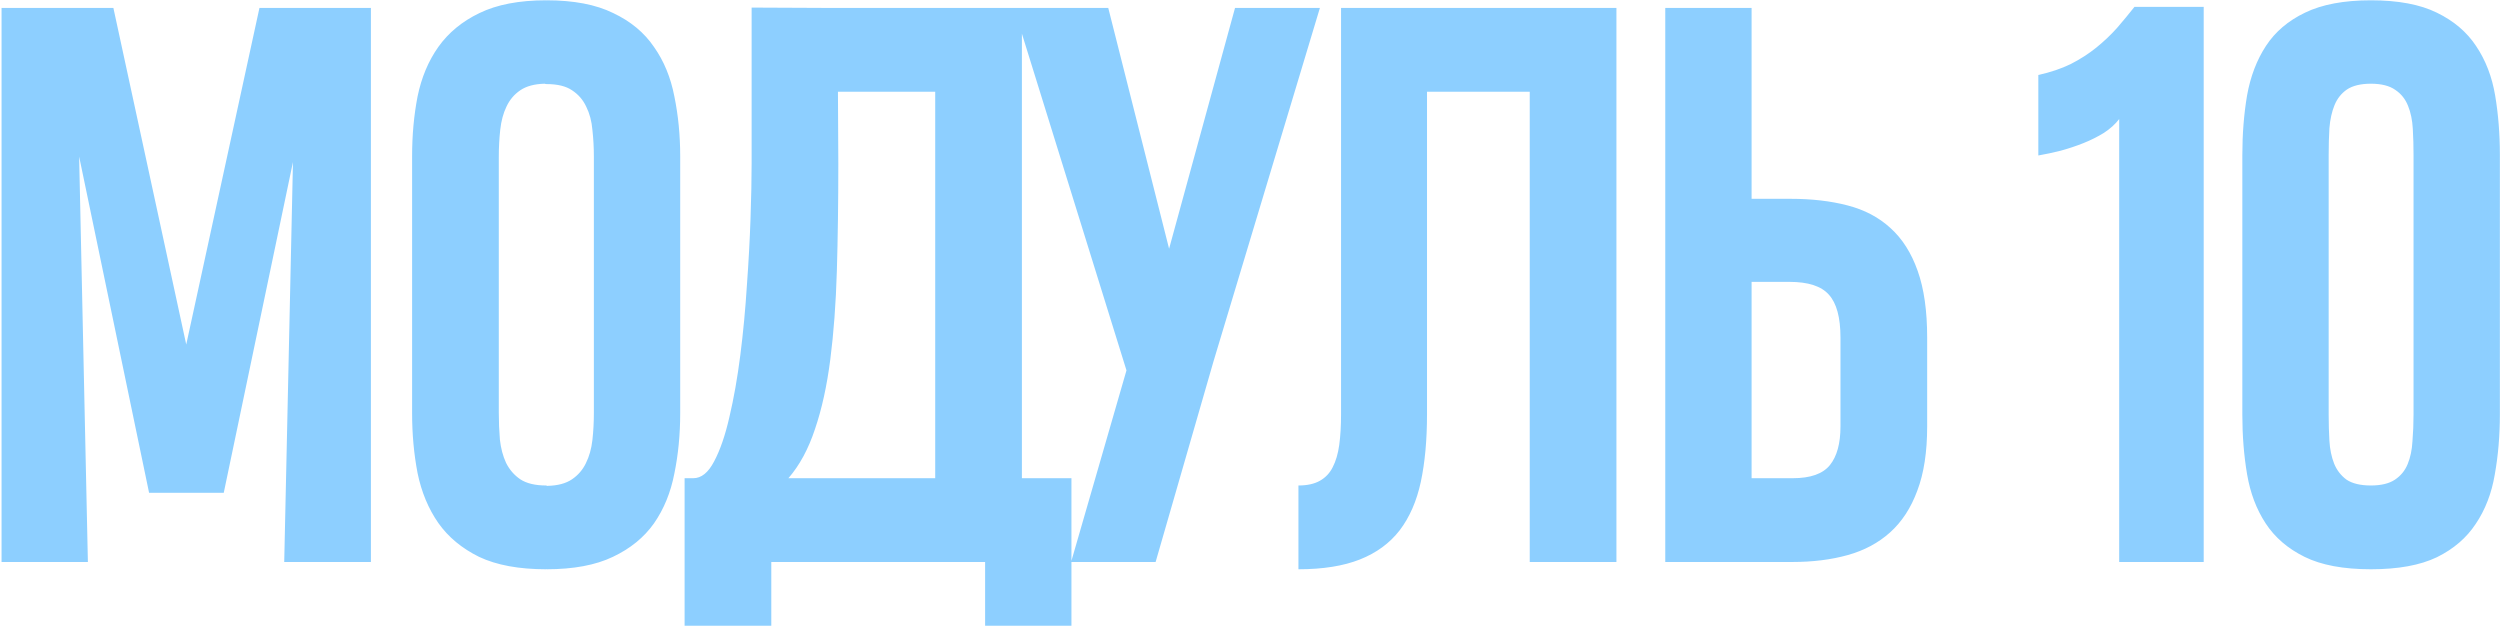 <?xml version="1.0" encoding="UTF-8"?> <svg xmlns="http://www.w3.org/2000/svg" width="920" height="231" viewBox="0 0 920 231" fill="none"><path d="M29.125 57.616L32.342 206.81H0.573V2.925H41.726L68.535 126.784L95.478 2.925H136.497V206.81H104.594L107.811 59.626L82.342 181.341H54.862L29.125 57.616ZM200.984 0.244C200.984 0.154 201.029 0.11 201.118 0.11C211.127 0.11 219.304 1.673 225.649 4.801C232.083 7.84 237.087 11.995 240.662 17.267C244.326 22.451 246.828 28.527 248.168 35.498C249.598 42.468 250.313 49.796 250.313 57.481V152.119C250.313 159.893 249.598 167.266 248.168 174.236C246.828 181.207 244.326 187.328 240.662 192.601C236.998 197.784 231.949 201.895 225.514 204.933C219.17 207.971 211.037 209.491 201.118 209.491C201.118 209.491 201.073 209.446 200.984 209.356V209.491C190.975 209.491 182.754 207.971 176.319 204.933C169.974 201.805 164.97 197.65 161.306 192.467C157.642 187.194 155.095 181.073 153.665 174.102C152.325 167.132 151.655 159.804 151.655 152.119V57.481C151.655 49.707 152.325 42.379 153.665 35.498C155.095 28.527 157.642 22.451 161.306 17.267C165.059 11.995 170.109 7.84 176.453 4.801C182.888 1.673 191.064 0.11 200.984 0.11V0.244ZM200.984 178.66C201.073 178.66 201.163 178.704 201.252 178.794C201.341 178.794 201.431 178.794 201.52 178.794C205.273 178.704 208.267 177.9 210.501 176.381C212.735 174.862 214.433 172.896 215.595 170.483C216.846 167.981 217.65 165.121 218.008 161.904C218.365 158.687 218.544 155.38 218.544 151.984V57.616C218.544 54.309 218.365 51.047 218.008 47.83C217.74 44.613 216.98 41.753 215.729 39.251C214.567 36.749 212.825 34.738 210.501 33.219C208.267 31.7 205.139 30.94 201.118 30.94C200.85 30.94 200.626 30.896 200.448 30.806C196.694 30.896 193.701 31.7 191.467 33.219C189.233 34.738 187.535 36.749 186.373 39.251C185.211 41.664 184.452 44.479 184.094 47.696C183.737 50.913 183.558 54.22 183.558 57.616V151.984C183.558 155.291 183.692 158.553 183.96 161.77C184.317 164.987 185.077 167.847 186.239 170.349C187.49 172.851 189.233 174.862 191.467 176.381C193.79 177.9 196.963 178.66 200.984 178.66ZM376.06 175.979H394.29V230.268H362.521V206.81H283.836V230.268H251.932V175.979H255.15C258.099 175.979 260.645 173.923 262.79 169.813C265.024 165.613 266.901 160.161 268.42 153.459C270.029 146.667 271.369 139.071 272.442 130.671C273.514 122.181 274.318 113.647 274.854 105.068C275.48 96.489 275.927 88.268 276.195 80.403C276.463 72.539 276.597 65.837 276.597 60.297V2.79L306.221 2.925H376.06V175.979ZM308.5 60.297C308.5 74.505 308.321 87.642 307.964 99.706C307.607 111.681 306.802 122.539 305.551 132.28C304.3 142.02 302.423 150.555 299.921 157.883C297.508 165.21 294.247 171.243 290.136 175.979H344.157V33.755H308.366L308.5 60.297ZM446.579 132.95L425.266 206.81H394.167L414.542 136.301L373.121 2.925H407.839L430.225 91.529L454.488 2.925H485.721L446.579 132.95ZM562.942 206.81V33.755H525.141V152.521C525.141 161.904 524.381 170.17 522.862 177.319C521.343 184.379 518.752 190.322 515.088 195.148C511.424 199.884 506.553 203.458 500.476 205.871C494.4 208.284 486.848 209.491 477.823 209.491V178.66C481.04 178.66 483.676 178.079 485.731 176.917C487.787 175.755 489.351 174.102 490.423 171.957C491.585 169.723 492.389 166.998 492.836 163.781C493.283 160.474 493.506 156.721 493.506 152.521V2.925H594.845V206.81H562.942ZM709.198 156.944C709.198 166.327 707.992 174.192 705.579 180.536C703.255 186.881 699.904 192.02 695.525 195.952C691.236 199.794 686.053 202.565 679.976 204.263C673.899 205.961 667.107 206.81 659.601 206.81H612.818V2.925H644.587V73.165H658.93C666.705 73.165 673.676 73.969 679.842 75.578C686.097 77.186 691.37 79.957 695.659 83.889C700.038 87.821 703.389 93.093 705.713 99.706C708.036 106.23 709.198 114.407 709.198 124.237V156.944ZM677.295 124.237C677.295 116.82 675.865 111.547 673.005 108.419C670.235 105.292 665.409 103.728 658.528 103.728H644.587V175.979H659.735C666.258 175.979 670.816 174.37 673.407 171.153C675.999 167.936 677.295 163.2 677.295 156.944V124.237ZM779.862 206.81V43.809C778.432 45.685 776.556 47.383 774.232 48.903C771.909 50.332 769.406 51.584 766.725 52.656C764.045 53.728 761.23 54.666 758.281 55.471C755.421 56.186 752.695 56.767 750.104 57.213V27.589C754.572 26.606 758.549 25.266 762.034 23.568C765.519 21.78 768.647 19.77 771.417 17.536C774.277 15.212 776.824 12.799 779.058 10.297C781.292 7.706 783.437 5.114 785.492 2.522H810.961V206.81H779.862ZM825.181 57.079C825.181 49.305 825.761 41.977 826.923 35.096C828.174 28.125 830.498 22.049 833.894 16.865C837.289 11.682 842.07 7.616 848.237 4.667C854.492 1.629 862.58 0.11 872.499 0.11C882.508 0.11 890.595 1.629 896.761 4.667C903.017 7.706 907.843 11.816 911.238 16.999C914.724 22.183 917.047 28.215 918.209 35.096C919.371 41.977 919.952 49.26 919.952 56.945V152.521C919.952 160.295 919.326 167.668 918.075 174.638C916.913 181.519 914.59 187.552 911.104 192.735C907.709 197.918 902.928 202.029 896.761 205.067C890.595 208.016 882.508 209.491 872.499 209.491C862.401 209.491 854.269 207.971 848.102 204.933C841.936 201.895 837.155 197.784 833.759 192.601C830.364 187.417 828.085 181.385 826.923 174.504C825.761 167.623 825.181 160.34 825.181 152.655V57.079ZM872.499 178.66C876.252 178.66 879.201 177.945 881.346 176.515C883.491 175.085 885.055 173.164 886.038 170.751C887.021 168.338 887.602 165.568 887.78 162.44C888.048 159.223 888.182 155.916 888.182 152.521V57.079C888.182 53.773 888.093 50.556 887.914 47.428C887.736 44.211 887.155 41.396 886.172 38.983C885.189 36.481 883.625 34.515 881.48 33.085C879.335 31.566 876.342 30.806 872.499 30.806C868.746 30.806 865.797 31.521 863.652 32.951C861.597 34.381 860.077 36.302 859.094 38.715C858.111 41.128 857.486 43.943 857.218 47.16C857.039 50.288 856.95 53.594 856.95 57.079V152.521C856.95 155.827 857.039 159.044 857.218 162.172C857.396 165.3 857.977 168.115 858.96 170.617C859.943 173.03 861.462 174.996 863.518 176.515C865.663 177.945 868.656 178.66 872.499 178.66Z" fill="#8DCFFF"></path></svg> 